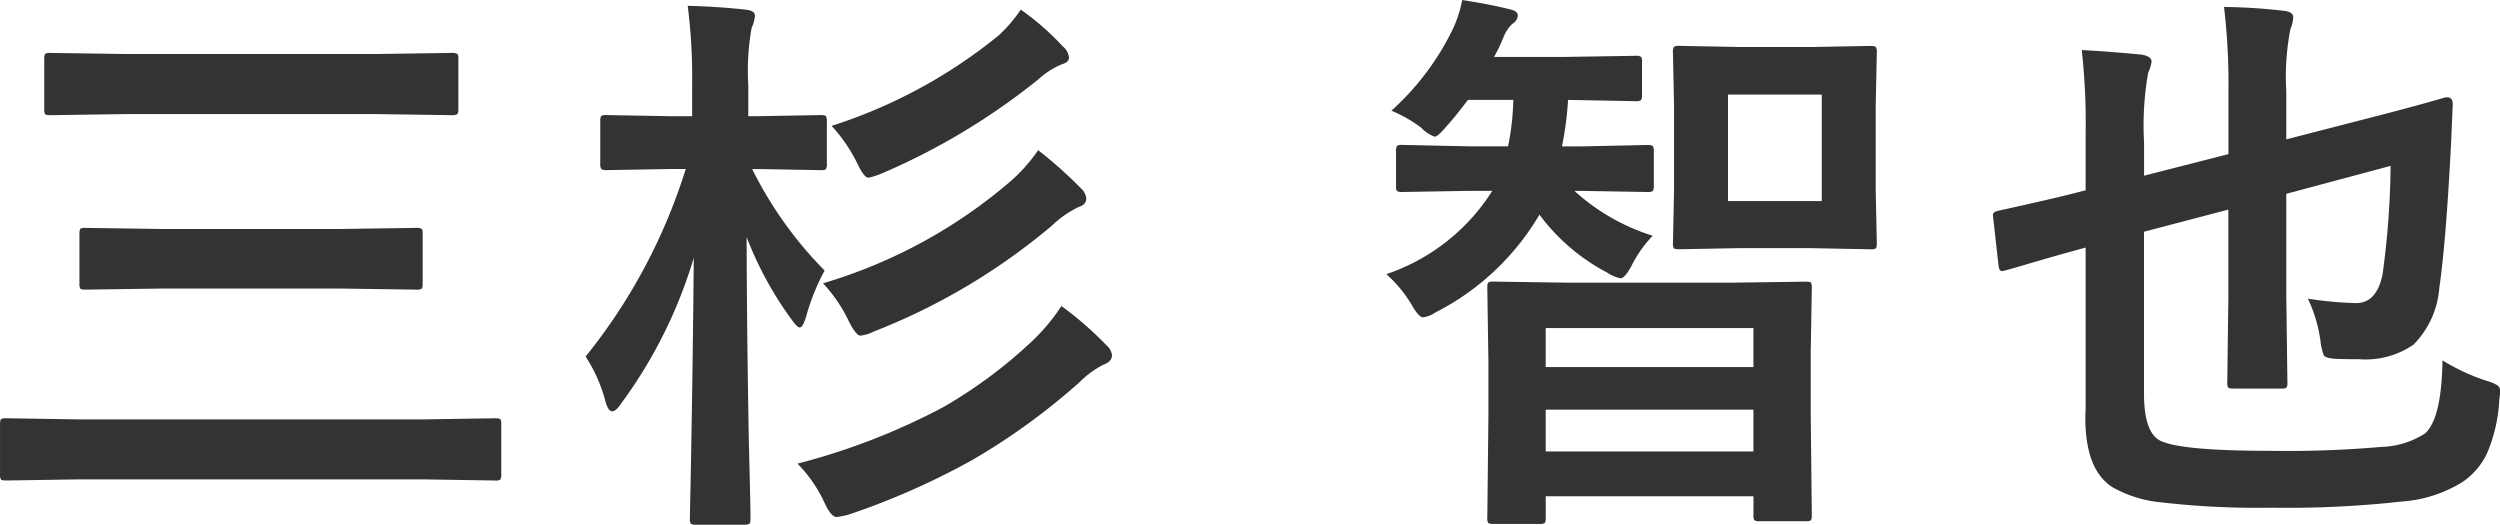 <svg xmlns="http://www.w3.org/2000/svg" width="105.908" height="22.23"><path d="M5.402 4.832l-3.27.047q-.188 0-.223-.047a.4.4 0 01-.035-.211V2.5q0-.187.047-.223a.4.4 0 01.211-.035l3.27.047h10.465l3.258-.047a.427.427 0 01.258.047.4.4 0 01.035.211v2.121q0 .188-.059.223a.473.473 0 01-.234.035l-3.258-.047zM3.293 20.309l-3.023.046q-.2 0-.234-.047a.4.4 0 01-.035-.211v-2.12q0-.187.047-.223a.437.437 0 01.223-.035l3.023.047h14.683l3-.047q.187 0 .223.047a.4.4 0 01.035.211v2.121a.352.352 0 01-.041.217.352.352 0 01-.217.041l-3-.047zm3.6-8.086l-3.27.047q-.188 0-.223-.047a.4.4 0 01-.035-.211v-2.1q0-.187.047-.223a.4.4 0 01.211-.035l3.27.047h7.486l3.258-.047a.371.371 0 01.234.047.4.4 0 01.035.211v2.1q0 .188-.047.223a.437.437 0 01-.223.035l-3.257-.047zM32.11 7.161h-.246a16.627 16.627 0 003.07 4.3 9.114 9.114 0 00-.785 1.957q-.141.457-.27.457-.105 0-.363-.363a15.062 15.062 0 01-1.887-3.469q.012 4.172.094 8.625.023.867.059 2.484.012.7.012.82 0 .187-.059.223a.473.473 0 01-.234.035h-1.994a.4.4 0 01-.246-.047.4.4 0 01-.035-.211q0-.129.035-1.781.094-5.074.129-9.27a19.988 19.988 0 01-3.07 6.164q-.223.34-.387.34t-.281-.41a6.414 6.414 0 00-.844-1.91A24.017 24.017 0 0029.05 7.16h-.668l-2.684.047q-.187 0-.234-.059a.473.473 0 01-.035-.234v-1.77a.371.371 0 01.047-.234.437.437 0 01.223-.035l2.684.047h.938V3.656a24.4 24.4 0 00-.187-3.41q1.313.035 2.461.164.387.047.387.246a1.511 1.511 0 01-.141.527 10.306 10.306 0 00-.141 2.426v1.313h.41l2.66-.047q.187 0 .223.047a.437.437 0 01.035.223v1.77a.427.427 0 01-.047.258.366.366 0 01-.211.035zm1.674 12.48a28.034 28.034 0 006.188-2.4 20.091 20.091 0 003.75-2.789 8.159 8.159 0 001.242-1.488 14.551 14.551 0 011.91 1.664.647.647 0 01.234.422q0 .27-.387.41a4.061 4.061 0 00-.984.727 27.809 27.809 0 01-4.547 3.3 31.323 31.323 0 01-5.227 2.309 2.9 2.9 0 01-.527.105q-.223 0-.5-.586a5.839 5.839 0 00-1.152-1.674zm10.2-13.277a18.984 18.984 0 011.8 1.605.686.686 0 01.234.434q0 .27-.316.363a4.347 4.347 0 00-1.148.8 26.823 26.823 0 01-7.559 4.488 1.5 1.5 0 01-.551.164q-.176 0-.48-.6a6.306 6.306 0 00-1.1-1.617 21.53 21.53 0 007.852-4.242 6.975 6.975 0 001.263-1.396zM43.246.411a10.927 10.927 0 011.77 1.547.71.71 0 01.27.48q0 .2-.293.281a3.436 3.436 0 00-1.008.645 28.271 28.271 0 01-6.668 4 3.135 3.135 0 01-.527.164q-.188 0-.48-.621a6.654 6.654 0 00-1.081-1.575A21.586 21.586 0 0042.307 1.5a6.079 6.079 0 00.934-1.09zm21.965 21.784h-1.946q-.187 0-.223-.047a.4.4 0 01-.035-.211l.047-4.348v-2.25l-.047-3.141q0-.2.047-.234a.4.4 0 01.211-.035l3.223.047h6.762l3.246-.044q.188 0 .223.047a.437.437 0 01.035.223l-.047 2.754v2.543l.047 4.324q0 .187-.047.223a.4.4 0 01-.211.035h-1.945a.371.371 0 01-.234-.047.4.4 0 01-.035-.211v-.8h-8.8v.914q0 .187-.047.223a.437.437 0 01-.224.035zm.27-3.07h8.8v-1.77h-8.8zm0-5.227v1.652h8.8v-1.652zm-6.752-2.285a8.514 8.514 0 004.488-3.527h-1.03l-2.766.047a.4.4 0 01-.246-.047.4.4 0 01-.035-.211V6.432a.427.427 0 01.047-.258.473.473 0 01.234-.035l2.766.059h1.7a11.034 11.034 0 00.222-1.966h-1.922q-.586.773-.914 1.125-.363.434-.5.434a1.615 1.615 0 01-.574-.387 5.857 5.857 0 00-1.254-.715A11.269 11.269 0 0061.5 1.326a5.189 5.189 0 00.445-1.324q1.16.176 1.992.387.363.07.363.27a.449.449 0 01-.234.352 1.6 1.6 0 00-.387.6 6.408 6.408 0 01-.387.8h3l3-.047a.371.371 0 01.234.047.4.4 0 01.035.211v1.395q0 .2-.059.234a.366.366 0 01-.211.035l-2.862-.054a14.468 14.468 0 01-.258 1.969h.844l2.777-.059q.188 0 .234.059a.473.473 0 01.035.234v1.441q0 .188-.059.223a.366.366 0 01-.211.035l-2.777-.047h-.315a8.824 8.824 0 003.316 1.9 5.1 5.1 0 00-.886 1.251q-.293.551-.48.551a1.627 1.627 0 01-.574-.246 8.488 8.488 0 01-2.859-2.449 10.779 10.779 0 01-4.4 4.138 1.269 1.269 0 01-.527.211q-.176 0-.457-.48a5.486 5.486 0 00-1.103-1.35zm17.99-9.621l2.52-.047q.2 0 .234.059a.473.473 0 01.035.234l-.047 2.227v3.6l.047 2.238q0 .188-.047.223a.437.437 0 01-.223.035l-2.519-.049H73.66l-2.52.047q-.2 0-.234-.047a.4.4 0 01-.035-.211l.047-2.238v-3.6l-.047-2.227a.427.427 0 01.047-.258.437.437 0 01.223-.035l2.52.047zm.457 6.527V4.007h-3.973v4.512zm26.3 6.75a8.549 8.549 0 001.875.867 1.822 1.822 0 01.469.2.325.325 0 01.094.258q0 .07-.035.352a6.615 6.615 0 01-.539 2.3 3.084 3.084 0 01-1 1.16 5.641 5.641 0 01-2.631.844 43.612 43.612 0 01-5.479.258 35.486 35.486 0 01-4.677-.227 5.151 5.151 0 01-2.074-.649q-1.137-.738-1.137-2.93 0-.164.012-.375v-6.839l-.387.105q-1.23.34-2.25.645-.645.188-.75.211a.558.558 0 01-.152.035q-.129 0-.152-.246l-.223-1.992q-.012-.105-.012-.141 0-.129.223-.176 2.227-.492 3.012-.691l.691-.176v-2.39a27.98 27.98 0 00-.164-3.551q.961.047 2.5.188.457.07.457.293a1.528 1.528 0 01-.141.469 12.845 12.845 0 00-.176 2.977v1.395l3.574-.914v-2.59a28.109 28.109 0 00-.187-3.645 24.585 24.585 0 012.543.164q.387.047.387.27a1.331 1.331 0 01-.117.5 10.646 10.646 0 00-.176 2.637v2.039l3.363-.867q1.336-.34 2.566-.68l.82-.234h.07q.234 0 .234.293l-.07 1.605q-.211 4.184-.5 6.176a3.821 3.821 0 01-1.09 2.4 3.582 3.582 0 01-2.3.621q-.715 0-1.1-.023-.34-.035-.41-.152a2.81 2.81 0 01-.141-.645 6.052 6.052 0 00-.527-1.746 15.434 15.434 0 002.039.188q.879 0 1.125-1.219a35.7 35.7 0 00.34-4.594l-4.418 1.184v4.336l.047 3.656a.352.352 0 01-.041.217.352.352 0 01-.217.041h-2.032q-.187 0-.223-.047a.4.4 0 01-.035-.211l.047-3.656V8.879l-3.574.938v6.867q0 1.523.6 1.934.727.48 4.758.48a45.463 45.463 0 004.676-.164 3.618 3.618 0 001.875-.574q.7-.641.735-3.09z" fill="#333"/></svg>